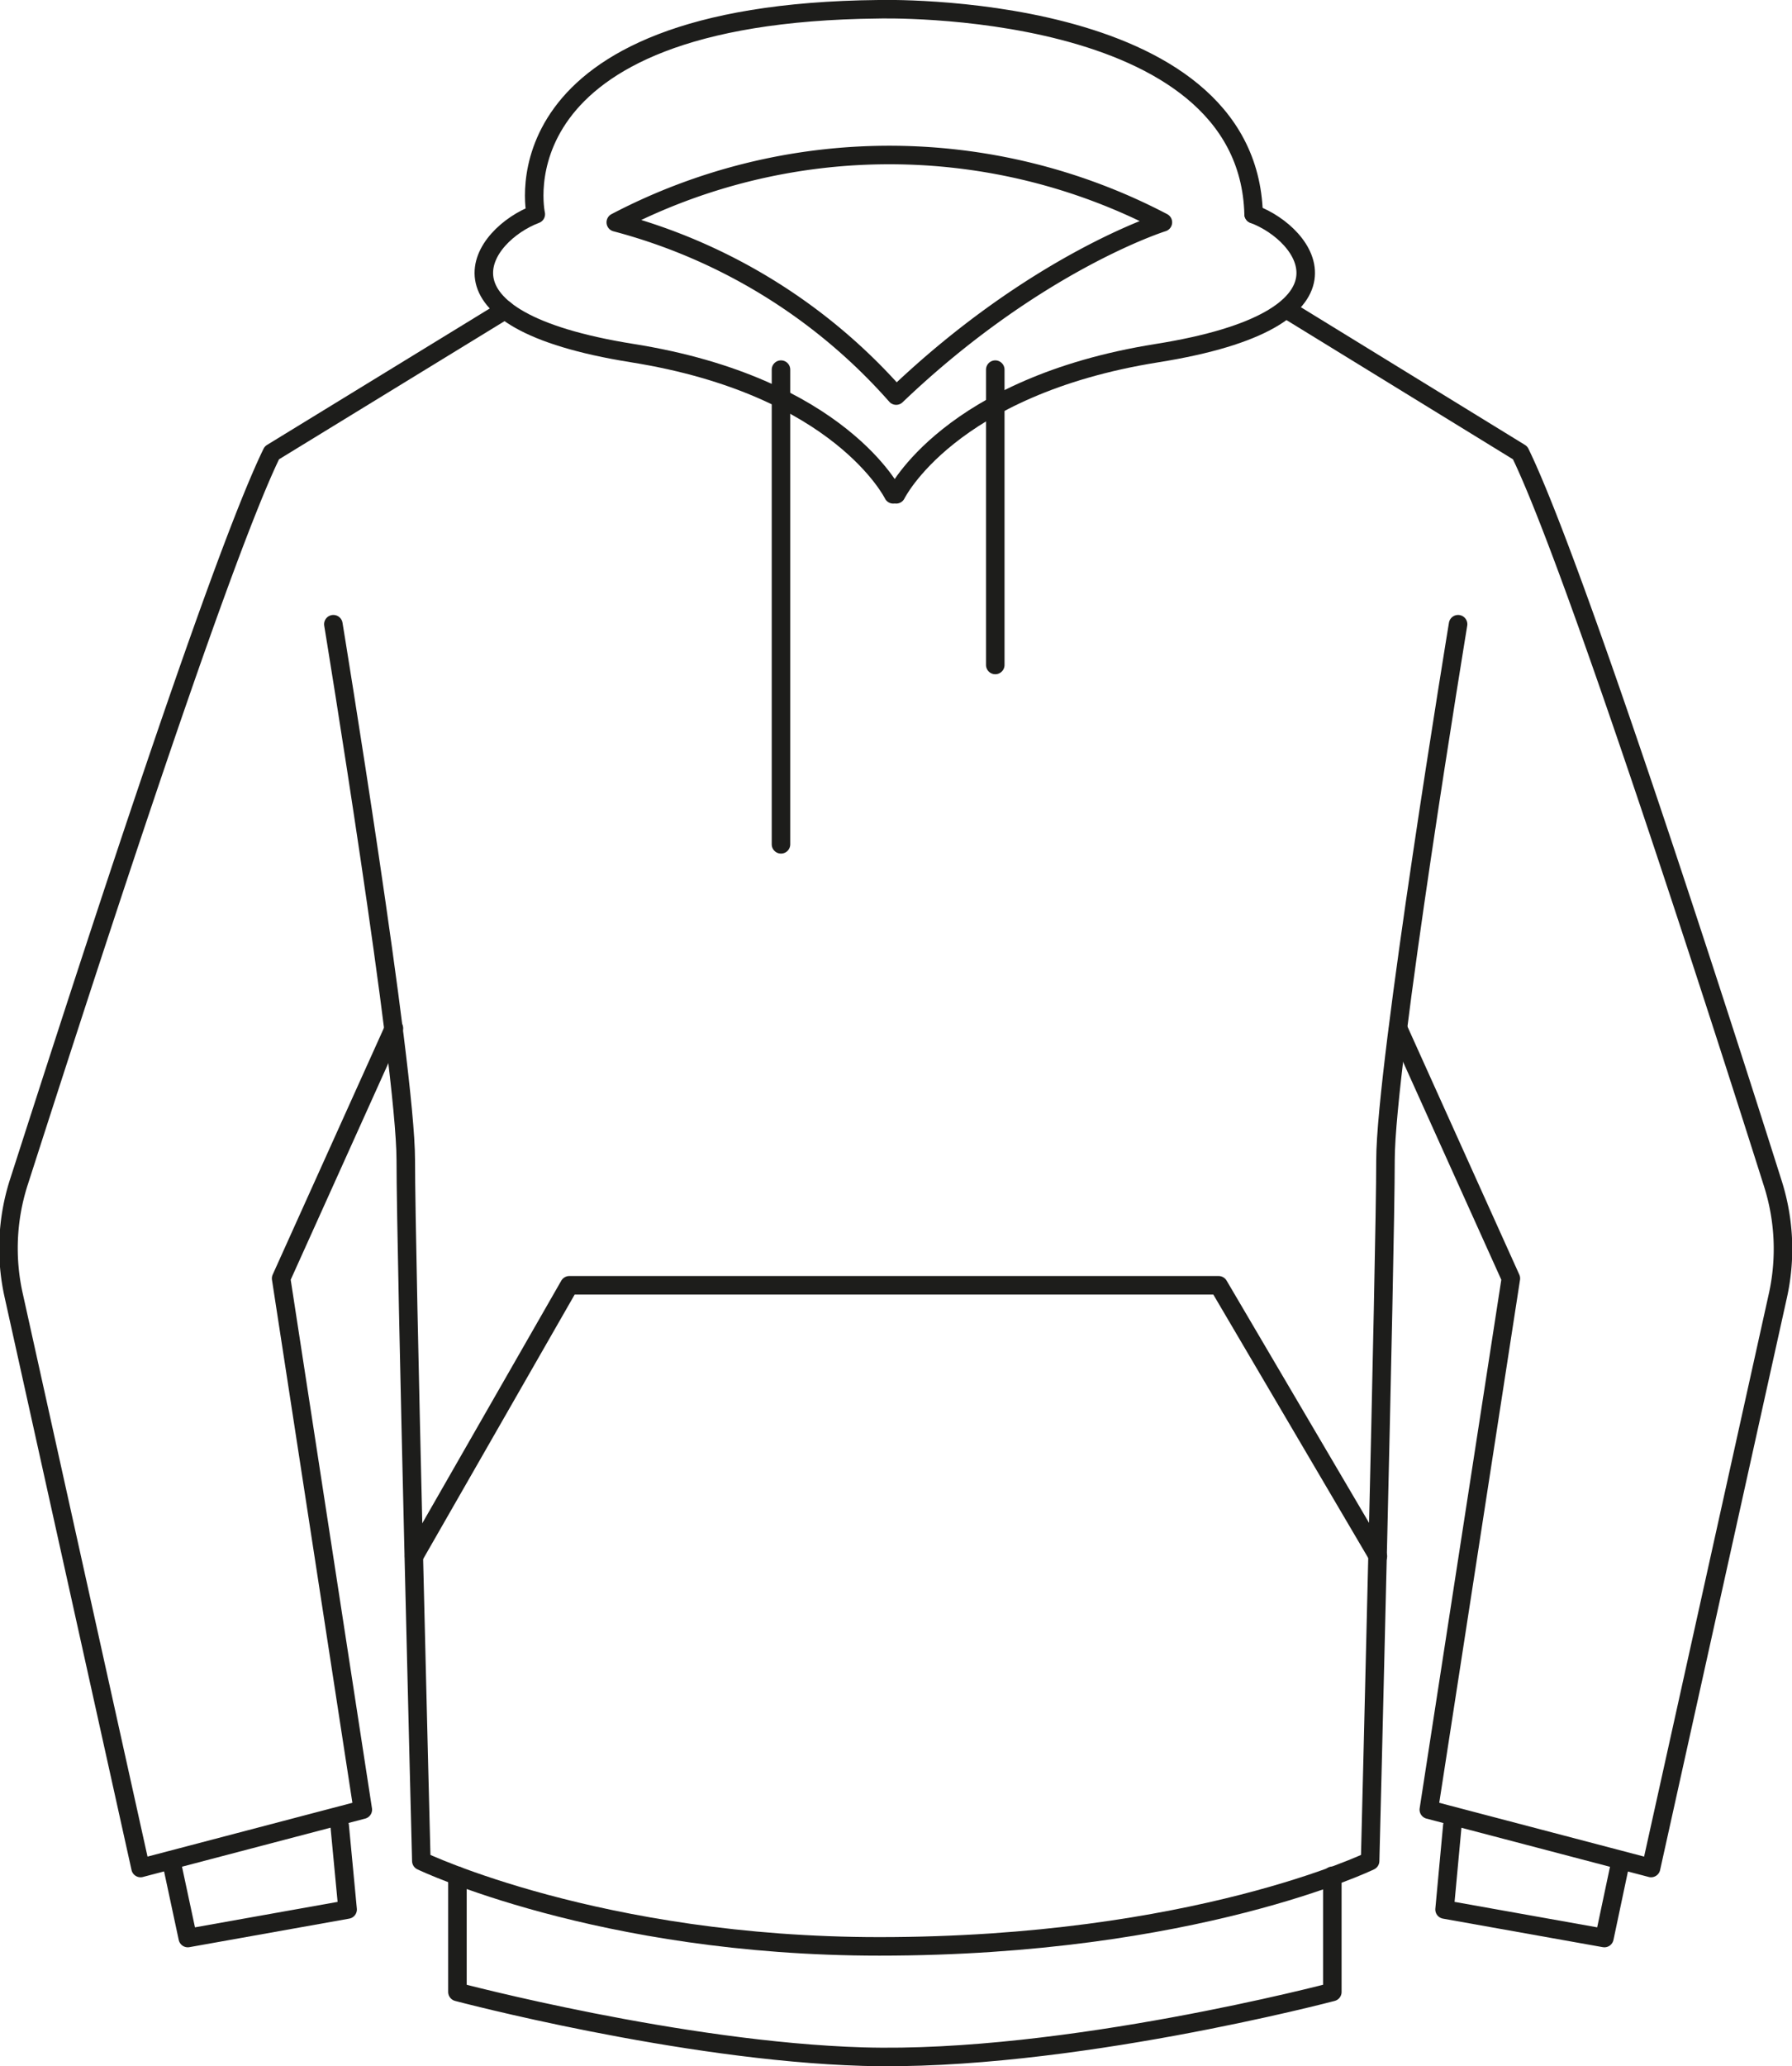 <svg xmlns="http://www.w3.org/2000/svg" viewBox="0 0 96.76 111.52"><defs><style>.cls-1{fill:none;stroke:#1d1d1b;stroke-linecap:round;stroke-linejoin:round;}</style></defs><g id="Calque_2" data-name="Calque 2"><g id="Layer_1" data-name="Layer 1"><path class="cls-1" d="M48.23,26.68s-2.85-5.83-14.08-7.62c-11.48-1.83-8.12-6.41-5.22-7.5,0,0-2.42-10.85,18.5-11.06,0,0,19.95-.56,20.26,11.06"/><path class="cls-1" d="M67.69,11.56c2.91,1.09,6.27,5.67-5.22,7.5-11.23,1.79-14.08,7.62-14.08,7.62"/><path class="cls-1" d="M48.39,21.35A30.59,30.59,0,0,0,33.25,12a31.83,31.83,0,0,1,29.54,0S55.94,14.14,48.39,21.35Z"/><line class="cls-1" x1="42.17" y1="45.57" x2="42.17" y2="19.95"/><line class="cls-1" x1="53.74" y1="35.89" x2="53.74" y2="19.95"/><polyline class="cls-1" points="9.25 100.44 10.14 104.6 18.77 103.06 18.34 98.53"/><path class="cls-1" d="M27.27,16.73,14.68,24.44C11.67,30.6,3.78,55.23,1,63.86a11.65,11.65,0,0,0-.26,6.06l6.85,30.9,12-3.15L15.18,69l6.09-13.5"/><path class="cls-1" d="M18,33.69s3.91,23.83,3.91,28.92.84,37.83.84,37.83,9.6,4.61,24.73,4.61c17,0,26.5-4.61,26.5-4.61s.83-32.75.83-37.83,3.92-28.92,3.92-28.92"/><polyline class="cls-1" points="87.51 100.44 86.63 104.6 78 103.06 78.42 98.53"/><path class="cls-1" d="M69.53,16.73l12.55,7.71c3,6.16,10.91,30.79,13.64,39.42A11.65,11.65,0,0,1,96,69.92l-6.85,30.9-12-3.15L81.58,69,75.5,55.52"/><path class="cls-1" d="M24.7,101.24v6.27s12.07,3.2,21.89,3.49c10.93.32,25.35-3.49,25.35-3.49v-6.27"/><polyline class="cls-1" points="22.36 83.99 30.74 69.37 65.8 69.37 74.4 83.99"/></g></g></svg>